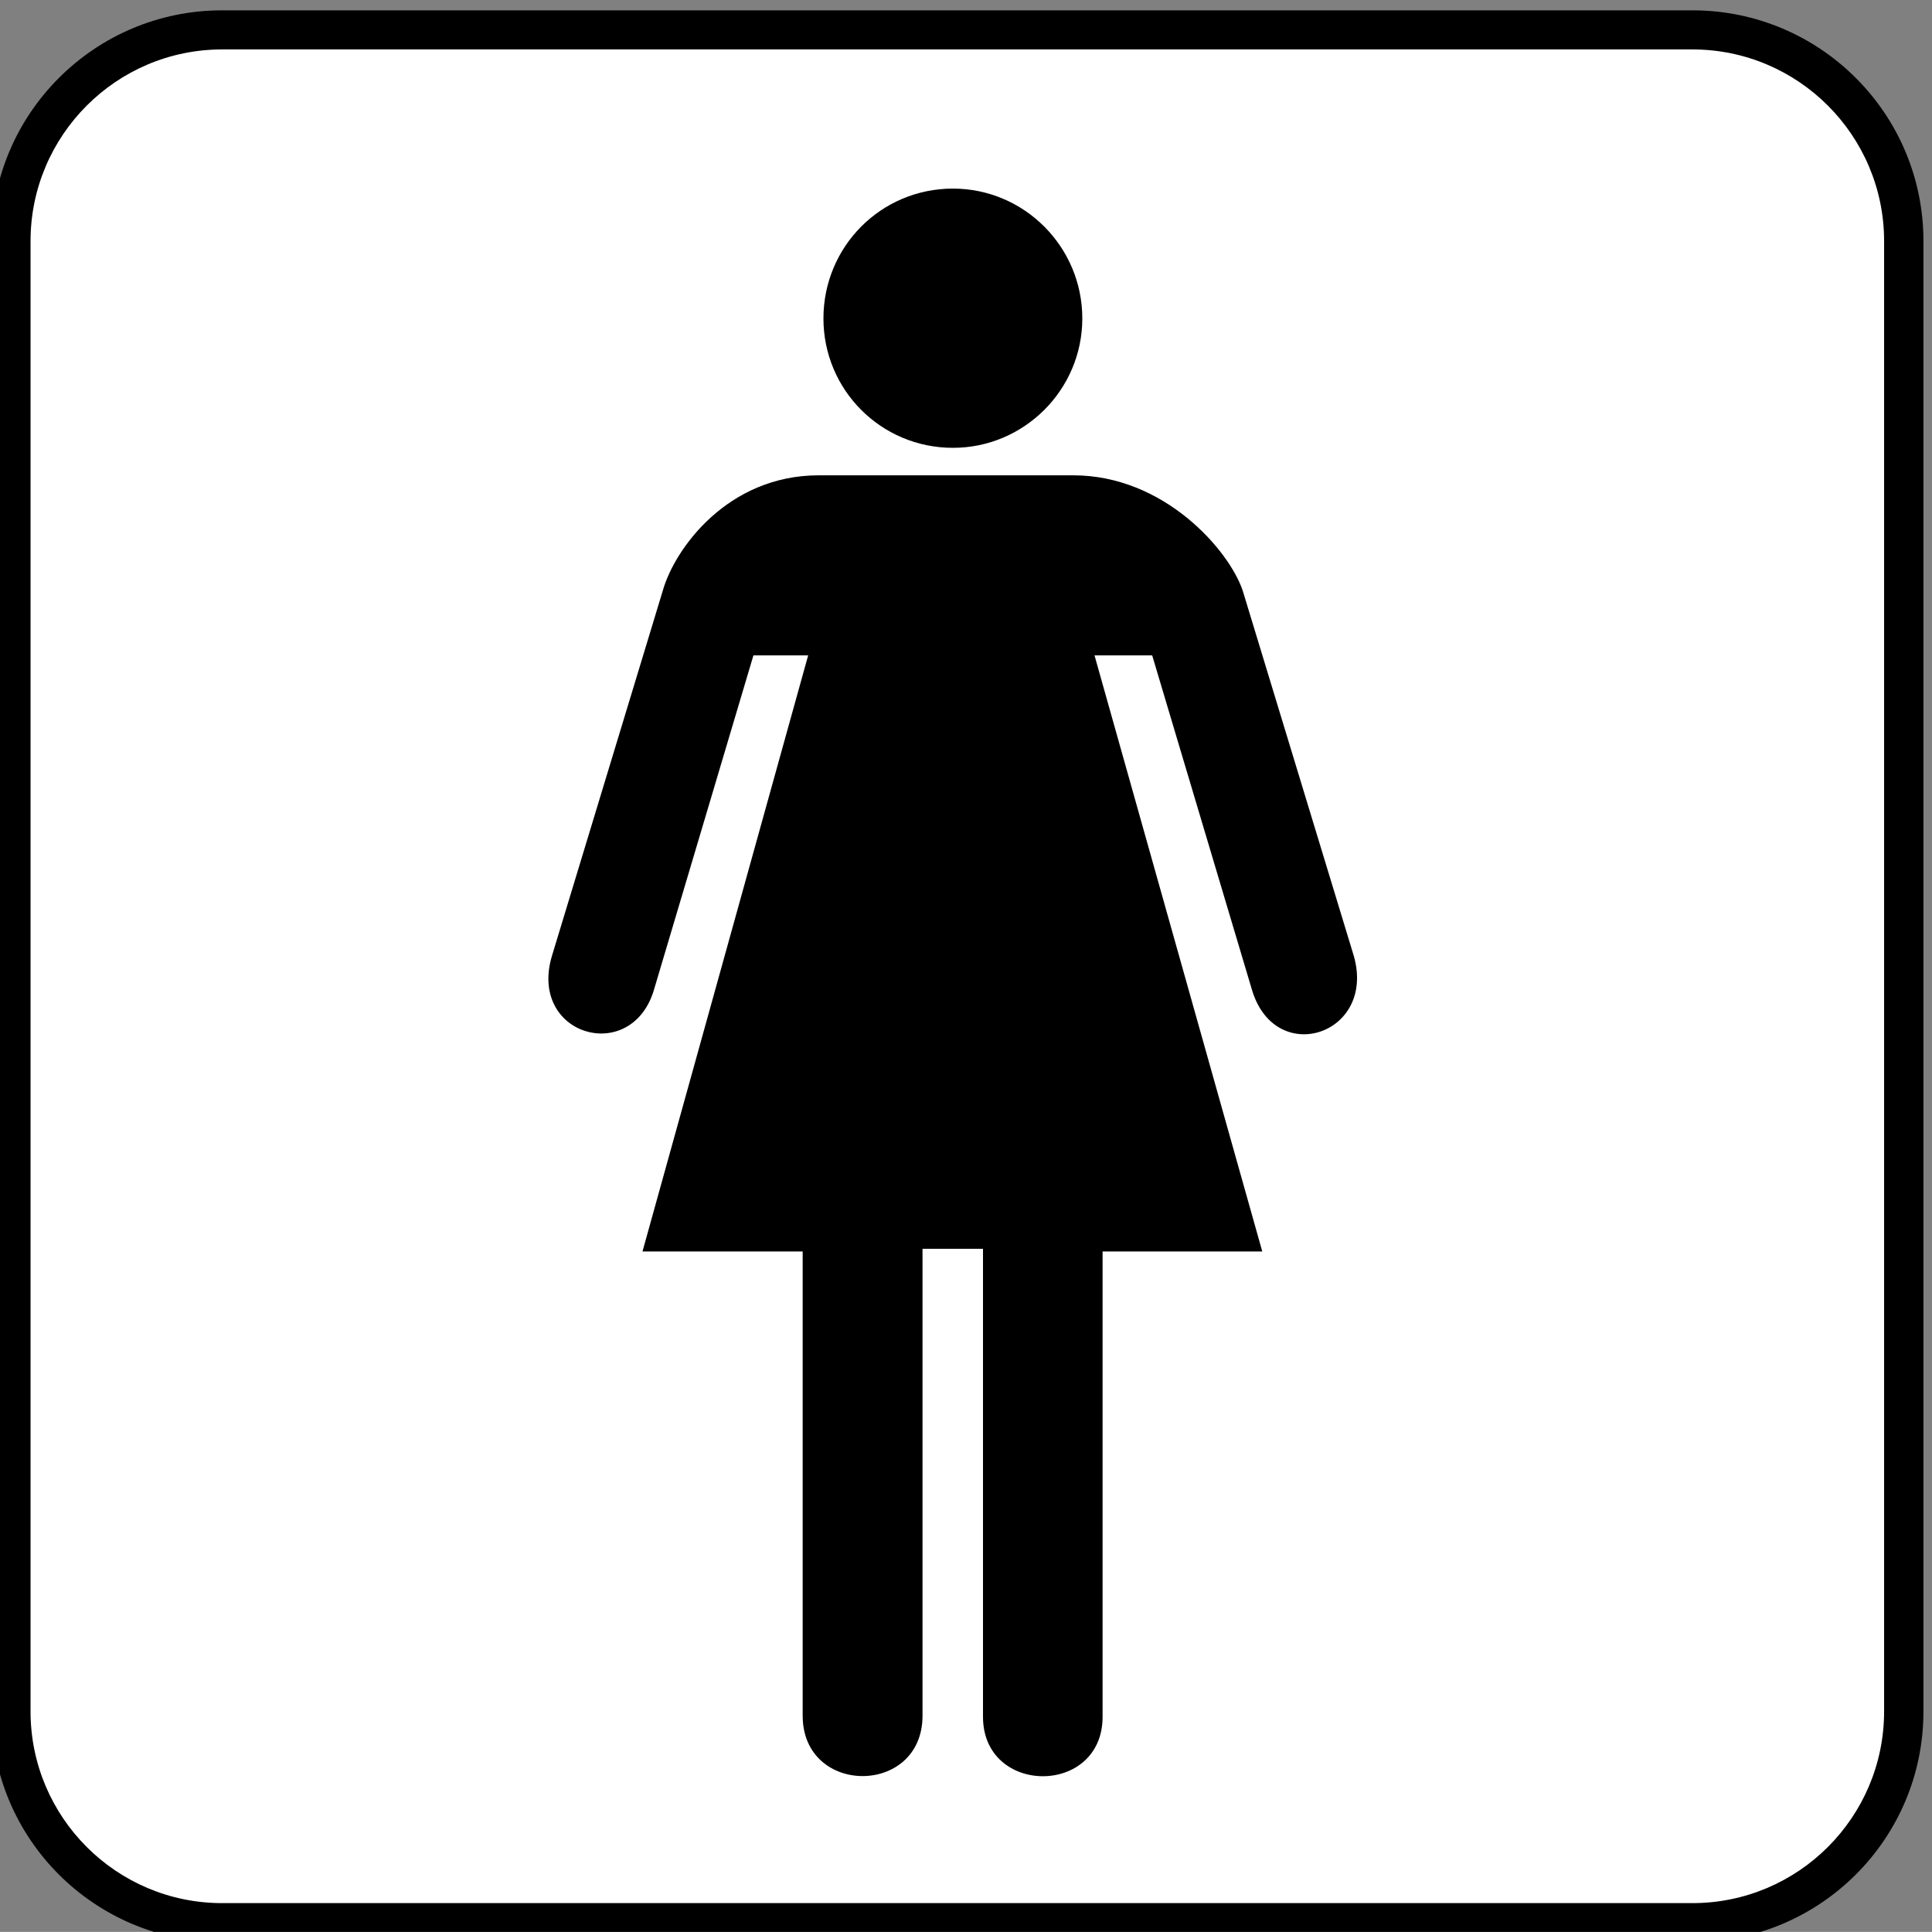 <?xml version="1.0" encoding="iso-8859-1"?>
<!-- Generator: Adobe Illustrator 13.0.2, SVG Export Plug-In . SVG Version: 6.00 Build 14948)  -->
<!DOCTYPE svg PUBLIC "-//W3C//DTD SVG 1.1//EN" "http://www.w3.org/Graphics/SVG/1.1/DTD/svg11.dtd">
<svg version="1.1" id="Layer_1" xmlns="http://www.w3.org/2000/svg" xmlns:xlink="http://www.w3.org/1999/xlink" x="0px" y="0px"
	 width="123.547px" height="123.539px" viewBox="-0.258 -0.548 123.547 123.539"
	 style="enable-background:new -0.258 -0.548 123.547 123.539;" xml:space="preserve">
<rect x="-0.258" y="-0.548" width="123.547" height="123.539" fill="#808080" stroke="none"/>
<g>
	<path d="M107.969,123.645c8.156,0,14.773-6.594,14.773-14.75V14.871c0-8.156-6.617-14.758-14.773-14.758H13.945
		c-8.148,0-14.758,6.602-14.758,14.758v94.023c0,8.156,6.609,14.75,14.758,14.75H107.969z"/>
	<path style="fill:#FFFFFF;" d="M13.945,2.613c-6.758,0-12.25,5.5-12.25,12.258v94.023c0,6.766,5.492,12.258,12.25,12.258h94.023
		c6.766,0,12.258-5.492,12.258-12.258V14.871c0-6.758-5.492-12.258-12.258-12.258H13.945z"/>
	<path d="M68.383,29.848c5.797,0,9.953,4.773,10.828,7.375l7.109,23.375c1.414,5.016-4.984,7.109-6.5,2.211l-6.398-21.445h-3.688
		L80.461,79.48H70.25v29.758c0,5.078-7.648,5.055-7.648,0v-29.93h-3.867v29.859c0,5.148-7.664,5.148-7.664,0V79.48H40.828
		l10.594-38.117h-3.5l-6.398,21.508c-1.516,4.672-7.984,2.773-6.492-2.273l7.094-23.375c0.75-2.664,4.133-7.375,9.969-7.375H68.383z
		"/>
	<path d="M60.68,28.09c4.547,0,8.273-3.711,8.273-8.273c0-4.594-3.727-8.305-8.273-8.305c-4.602,0-8.281,3.711-8.281,8.305
		C52.398,24.379,56.078,28.09,60.68,28.09z"/>
</g>
</svg>
